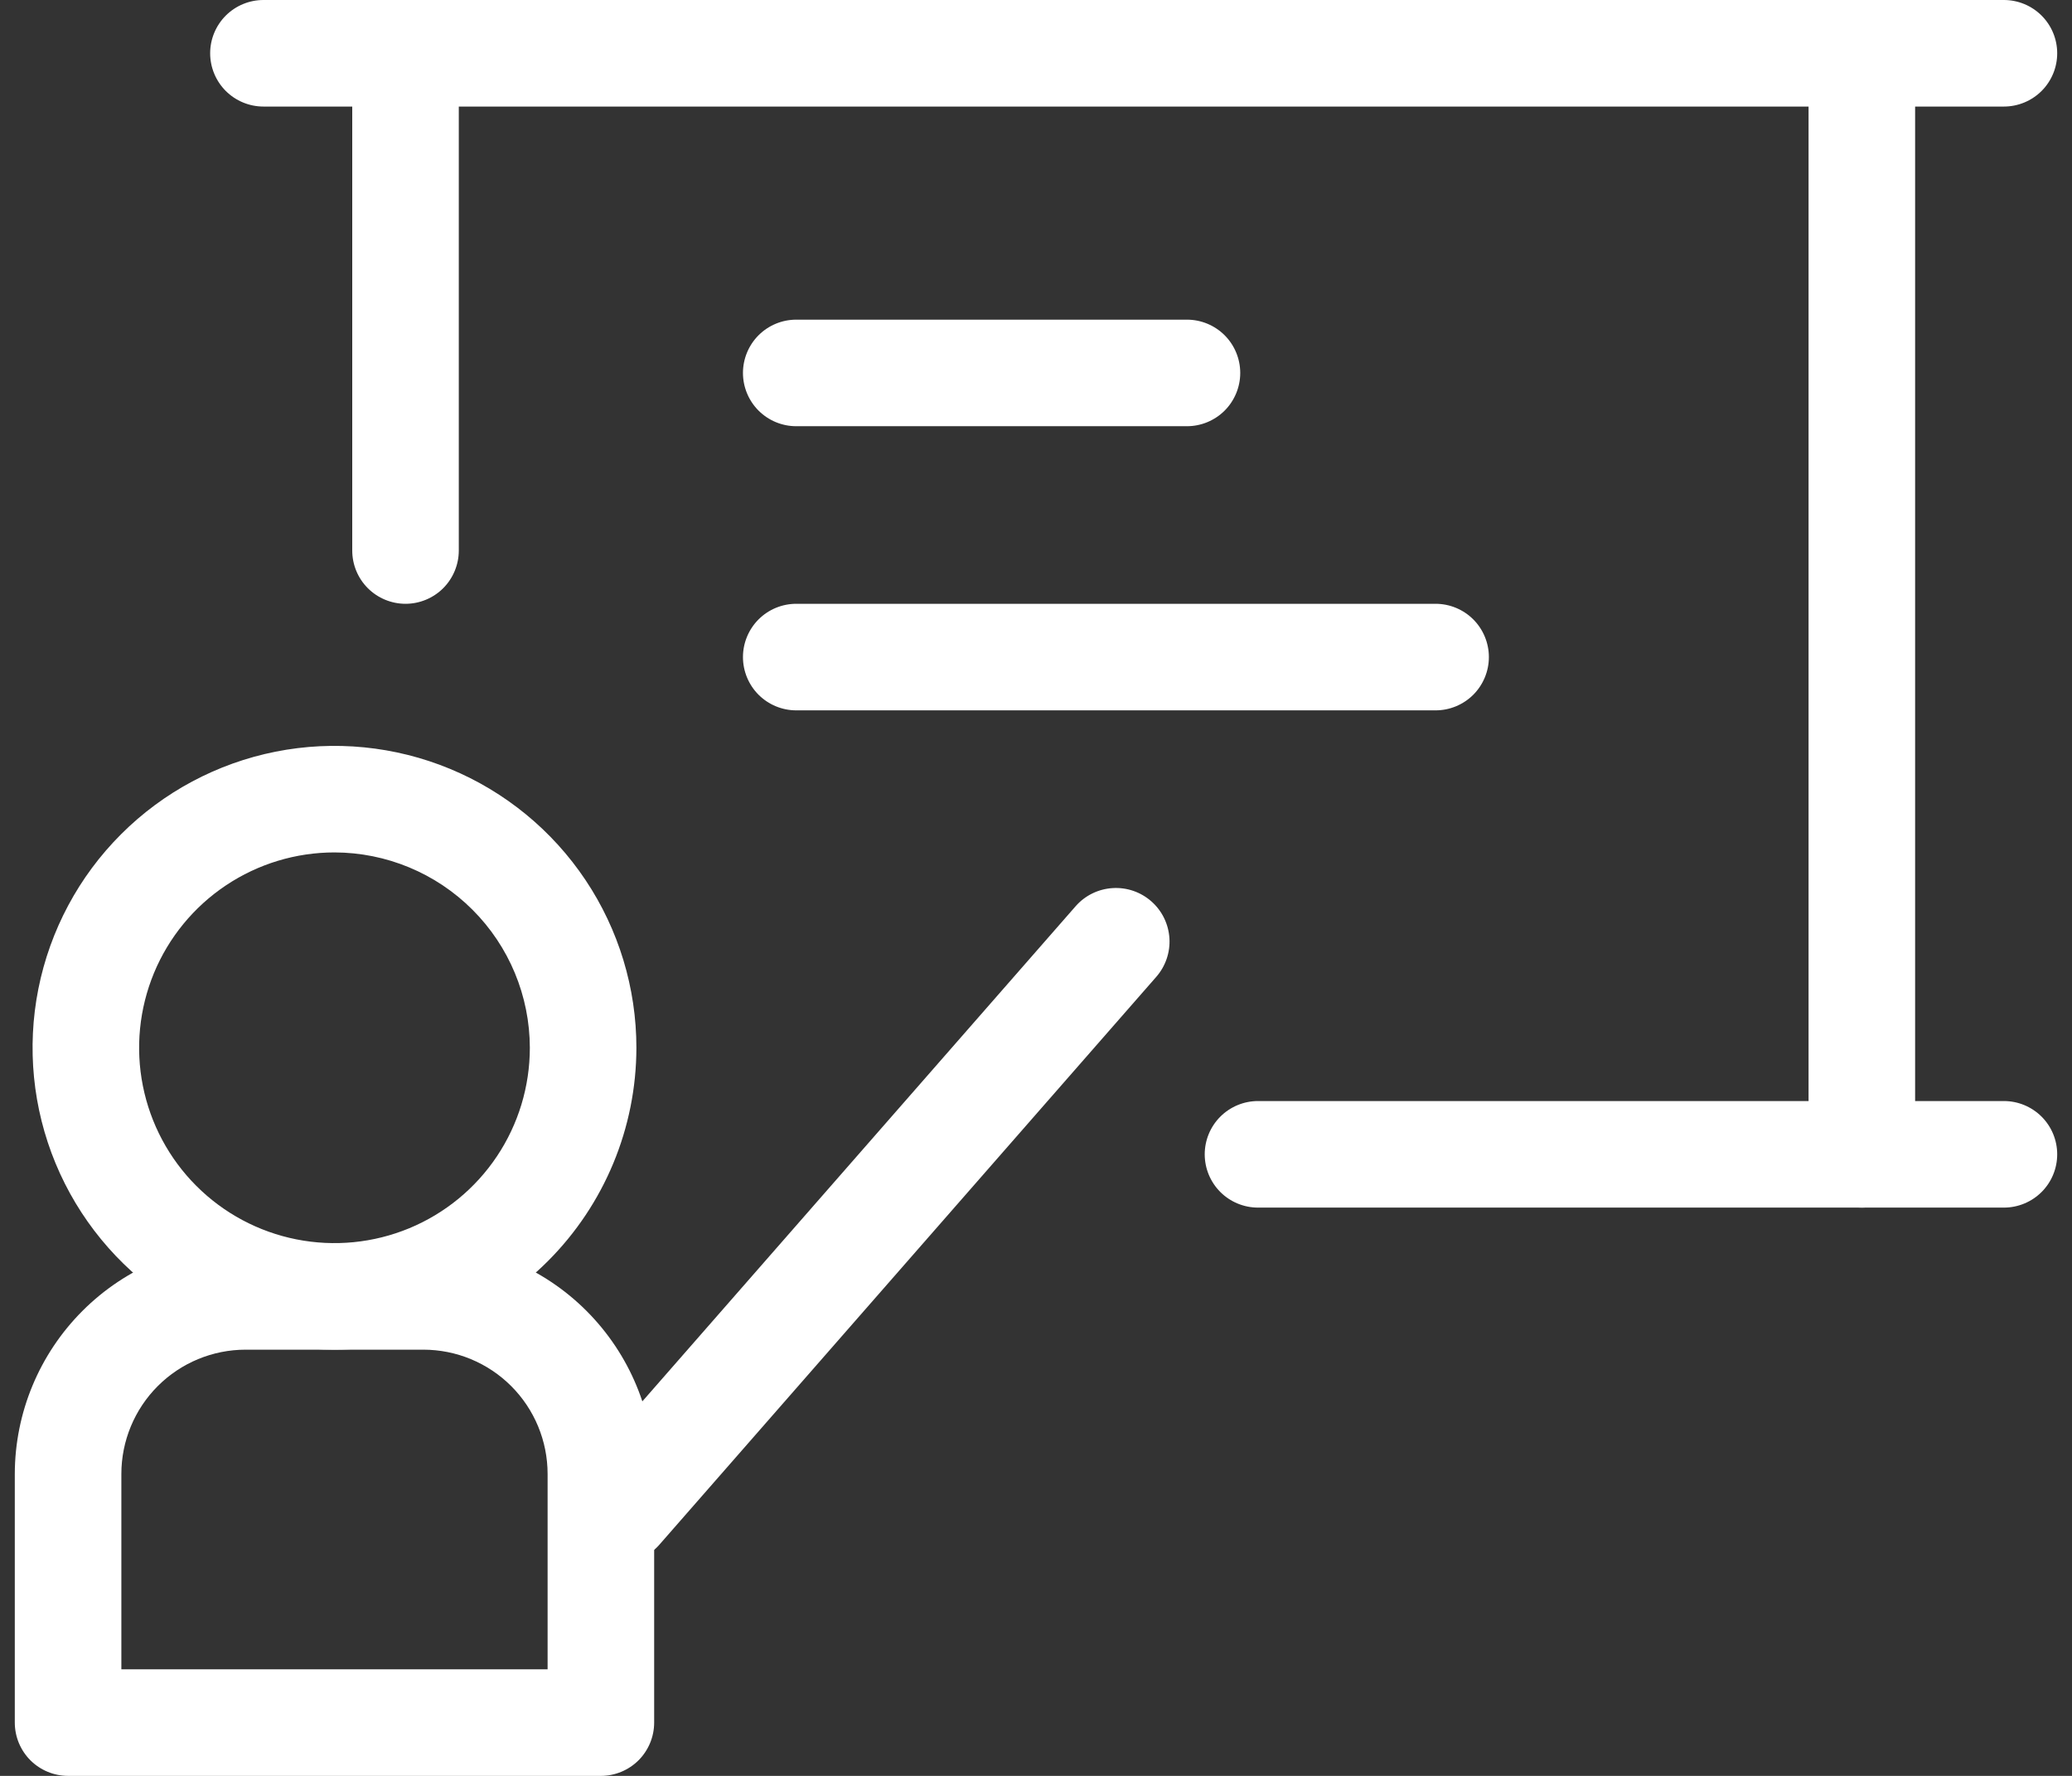 <svg xmlns="http://www.w3.org/2000/svg" width="70" height="60" viewBox="0 0 70 60" fill="none"><rect x="0" y="0" width="70" height="60" fill="#333333" stroke="none"/><g id="Group 119"><path id="Vector" d="M11.3 45.6C9.283 45.6 7.311 45.002 5.633 43.881C3.956 42.76 2.649 41.167 1.877 39.304C1.105 37.44 0.903 35.389 1.296 33.41C1.69 31.432 2.661 29.614 4.088 28.188C5.514 26.761 7.332 25.79 9.31 25.396C11.289 25.003 13.34 25.205 15.204 25.977C17.067 26.749 18.66 28.056 19.781 29.733C20.902 31.411 21.5 33.383 21.5 35.4C21.497 38.104 20.421 40.697 18.509 42.609C16.597 44.521 14.004 45.597 11.3 45.6ZM11.3 28.8C9.995 28.8 8.719 29.187 7.633 29.913C6.548 30.638 5.702 31.669 5.202 32.874C4.703 34.081 4.572 35.407 4.827 36.688C5.082 37.968 5.71 39.144 6.633 40.067C7.556 40.99 8.732 41.619 10.012 41.873C11.293 42.128 12.62 41.997 13.826 41.498C15.032 40.998 16.063 40.152 16.788 39.067C17.513 37.982 17.9 36.706 17.9 35.4C17.897 33.651 17.201 31.974 15.963 30.737C14.726 29.5 13.05 28.803 11.3 28.8Z" fill="white"></path><path id="Vector_2" d="M20.3 60H2.3C1.823 60 1.365 59.81 1.027 59.473C0.69 59.135 0.5 58.677 0.5 58.2V49.8C0.503 47.732 1.326 45.75 2.788 44.288C4.25 42.826 6.232 42.003 8.3 42H14.3C16.368 42.003 18.35 42.826 19.812 44.288C21.274 45.75 22.097 47.732 22.1 49.8V58.2C22.1 58.677 21.91 59.135 21.573 59.473C21.235 59.81 20.777 60 20.3 60ZM4.1 56.4H18.5V49.8C18.5 48.686 18.058 47.618 17.27 46.83C16.482 46.042 15.414 45.6 14.3 45.6H8.3C7.186 45.6 6.118 46.042 5.33 46.83C4.543 47.618 4.1 48.686 4.1 49.8V56.4Z" fill="white"></path><path id="Vector_3" d="M20.9 52.8C20.554 52.801 20.214 52.701 19.923 52.514C19.632 52.327 19.4 52.059 19.257 51.744C19.114 51.428 19.065 51.078 19.116 50.736C19.167 50.393 19.316 50.072 19.544 49.812L36.344 30.612C36.662 30.252 37.11 30.034 37.59 30.005C38.069 29.975 38.541 30.138 38.9 30.456C39.26 30.774 39.478 31.222 39.508 31.702C39.537 32.181 39.374 32.652 39.056 33.012L22.256 52.212C22.085 52.401 21.876 52.551 21.642 52.653C21.408 52.754 21.155 52.804 20.9 52.8ZM67.7 3.6H8.9C8.423 3.6 7.965 3.41 7.627 3.073C7.29 2.735 7.1 2.277 7.1 1.8C7.1 1.323 7.29 0.865 7.627 0.527C7.965 0.19 8.423 0 8.9 0H67.7C68.177 0 68.635 0.19 68.973 0.527C69.311 0.865 69.5 1.323 69.5 1.8C69.5 2.277 69.311 2.735 68.973 3.073C68.635 3.41 68.177 3.6 67.7 3.6ZM67.7 40.8H42.5C42.023 40.8 41.565 40.61 41.227 40.273C40.89 39.935 40.7 39.477 40.7 39C40.7 38.523 40.89 38.065 41.227 37.727C41.565 37.39 42.023 37.2 42.5 37.2H67.7C68.177 37.2 68.635 37.39 68.973 37.727C69.311 38.065 69.5 38.523 69.5 39C69.5 39.477 69.311 39.935 68.973 40.273C68.635 40.61 68.177 40.8 67.7 40.8Z" fill="white"></path><path id="Vector_4" d="M62.9 40.8C62.422 40.8 61.965 40.61 61.627 40.273C61.289 39.935 61.1 39.477 61.1 39V1.8C61.1 1.323 61.289 0.865 61.627 0.527C61.965 0.19 62.422 0 62.9 0C63.377 0 63.835 0.19 64.173 0.527C64.51 0.865 64.7 1.323 64.7 1.8V39C64.7 39.477 64.51 39.935 64.173 40.273C63.835 40.61 63.377 40.8 62.9 40.8ZM13.7 20.4C13.223 20.4 12.765 20.21 12.427 19.873C12.089 19.535 11.9 19.077 11.9 18.6V1.8C11.9 1.323 12.089 0.865 12.427 0.527C12.765 0.19 13.223 0 13.7 0C14.177 0 14.635 0.19 14.973 0.527C15.31 0.865 15.5 1.323 15.5 1.8V18.6C15.5 19.077 15.31 19.535 14.973 19.873C14.635 20.21 14.177 20.4 13.7 20.4ZM40.1 14.4H26.9C26.422 14.4 25.965 14.21 25.627 13.873C25.29 13.535 25.1 13.077 25.1 12.6C25.1 12.123 25.29 11.665 25.627 11.327C25.965 10.99 26.422 10.8 26.9 10.8H40.1C40.577 10.8 41.035 10.99 41.373 11.327C41.71 11.665 41.9 12.123 41.9 12.6C41.9 13.077 41.71 13.535 41.373 13.873C41.035 14.21 40.577 14.4 40.1 14.4ZM48.5 24H26.9C26.422 24 25.965 23.81 25.627 23.473C25.29 23.135 25.1 22.677 25.1 22.2C25.1 21.723 25.29 21.265 25.627 20.927C25.965 20.59 26.422 20.4 26.9 20.4H48.5C48.977 20.4 49.435 20.59 49.773 20.927C50.11 21.265 50.3 21.723 50.3 22.2C50.3 22.677 50.11 23.135 49.773 23.473C49.435 23.81 48.977 24 48.5 24Z" fill="white"></path></g></svg>
